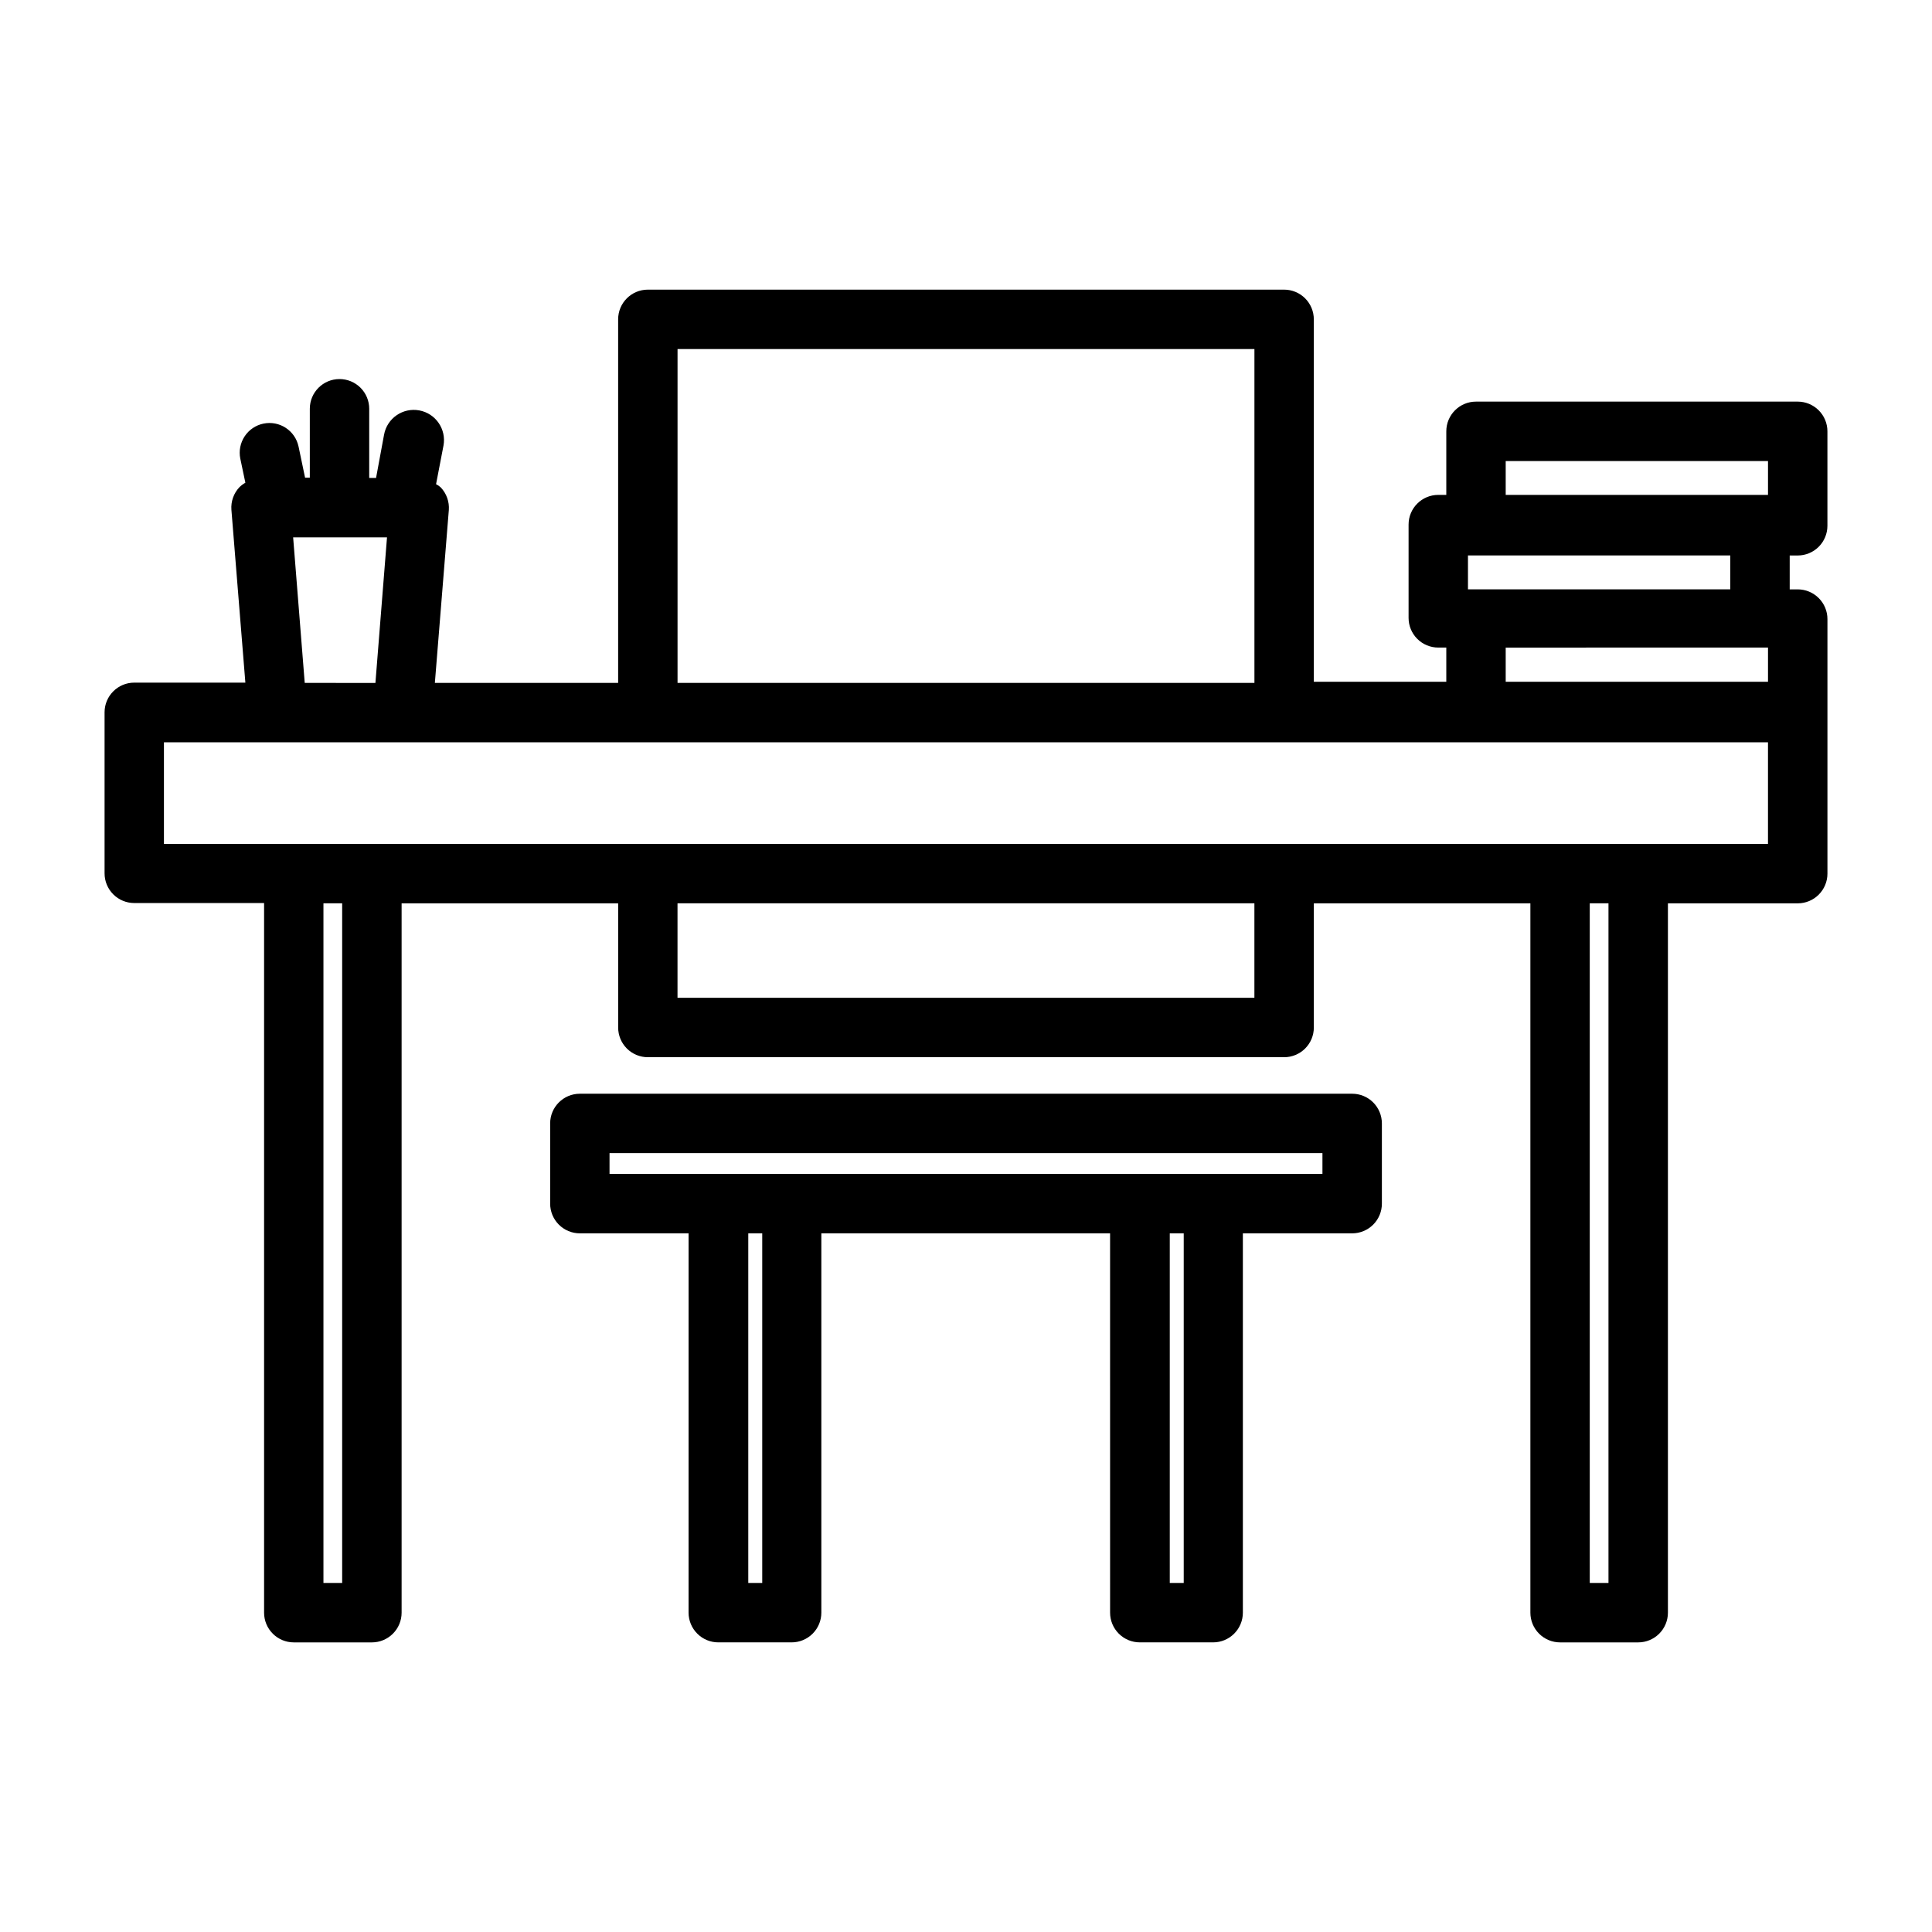 <?xml version="1.0" encoding="UTF-8"?>
<!-- The Best Svg Icon site in the world: iconSvg.co, Visit us! https://iconsvg.co -->
<svg fill="#000000" width="800px" height="800px" version="1.1" viewBox="144 144 512 512" xmlns="http://www.w3.org/2000/svg">
 <g>
  <path d="m502.34 433.85h-204.67c-4.348 0-7.875 3.523-7.875 7.871v21.258c0 2.086 0.832 4.09 2.309 5.566 1.473 1.473 3.477 2.305 5.566 2.305h28.812l-0.004 100.52c0 2.09 0.832 4.09 2.309 5.566 1.473 1.477 3.477 2.309 5.566 2.309h19.445-0.004c2.09 0 4.09-0.832 5.566-2.309 1.477-1.477 2.305-3.477 2.305-5.566v-100.52h76.516l0.004 100.52c0 2.09 0.828 4.09 2.305 5.566s3.477 2.309 5.566 2.309h19.445-0.004c2.09 0 4.09-0.832 5.566-2.309 1.477-1.477 2.309-3.477 2.309-5.566v-100.52h28.969c2.086 0 4.09-0.832 5.566-2.305 1.477-1.477 2.305-3.481 2.305-5.566v-21.258c0-2.086-0.828-4.09-2.305-5.566-1.477-1.477-3.481-2.305-5.566-2.305zm-156.34 129.65h-3.699v-92.652h3.699zm111.7 0h-3.699v-92.652h3.699zm36.762-108.4h-188.93v-5.508h188.93z"/>
  <path d="m620.41 291.21c2.09 0 4.09-0.828 5.566-2.305 1.477-1.477 2.309-3.481 2.309-5.566v-25.035c0-2.086-0.832-4.09-2.309-5.566-1.477-1.477-3.477-2.305-5.566-2.305h-85.254c-4.348 0-7.871 3.523-7.871 7.871v16.848h-2.125c-4.348 0-7.871 3.523-7.871 7.871v24.719c0 2.09 0.828 4.09 2.305 5.566 1.477 1.477 3.477 2.305 5.566 2.305h2.125v9.055h-35.109v-96.039c0-2.09-0.828-4.09-2.305-5.566-1.477-1.477-3.481-2.305-5.566-2.305h-168.62c-4.348 0-7.871 3.523-7.871 7.871v96.352h-48.57l3.699-45.816v0.004c0.164-2.207-0.605-4.375-2.125-5.984-0.371-0.352-0.797-0.641-1.258-0.867l1.969-10.234v0.004c0.801-4.348-2.07-8.527-6.418-9.328-4.348-0.805-8.523 2.066-9.328 6.414l-2.125 11.492h-1.812v-18.34c0-2.09-0.828-4.09-2.305-5.566-1.477-1.477-3.477-2.305-5.566-2.305-4.348 0-7.871 3.523-7.871 7.871v18.262h-1.258l-1.73-8.266h-0.004c-0.906-4.231-5.051-6.934-9.289-6.062-2.047 0.418-3.844 1.633-4.992 3.375-1.152 1.742-1.566 3.871-1.148 5.914l1.34 6.375v0.004c-0.574 0.324-1.102 0.723-1.574 1.18-1.516 1.605-2.289 3.777-2.125 5.984l3.699 45.816-29.441-0.004c-4.348 0-7.871 3.527-7.871 7.871v42.668c0 2.09 0.828 4.09 2.305 5.566 1.477 1.477 3.477 2.305 5.566 2.305h34.402v188.06c0 2.09 0.828 4.09 2.305 5.566 1.477 1.477 3.477 2.309 5.566 2.309h20.703c2.086 0 4.09-0.832 5.566-2.309s2.305-3.477 2.305-5.566v-187.98h57.387v32.906c0 2.09 0.832 4.09 2.305 5.566 1.477 1.477 3.481 2.305 5.566 2.305h168.62c2.086 0 4.09-0.828 5.566-2.305s2.305-3.477 2.305-5.566v-32.906h57.387v187.98c0 2.09 0.828 4.09 2.305 5.566 1.477 1.477 3.481 2.309 5.566 2.309h20.703c2.09 0 4.094-0.832 5.566-2.309 1.477-1.477 2.309-3.477 2.309-5.566v-187.98h34.398c2.09 0 4.09-0.828 5.566-2.305 1.477-1.477 2.309-3.477 2.309-5.566v-67.461c0-2.09-0.832-4.09-2.309-5.566-1.477-1.477-3.477-2.309-5.566-2.309h-2.125v-8.973zm-77.383-25.031h69.512v8.973h-69.512zm0 49.438 69.512-0.004v9.055h-69.512zm-219.47-79.117h152.88v88.48h-152.88zm-101.87 49.91h24.875l-3.07 38.574-18.734-0.004zm12.992 277.09h-4.961v-180.11h4.961zm241.75-155.08h-152.88v-25.035h152.88zm93.836 155.08h-4.961v-180.11h4.961zm42.27-195.86h-425.09v-26.922h425.09zm-9.996-67.465h-69.512v-8.973h69.512z"/>
 </g>
</svg>
